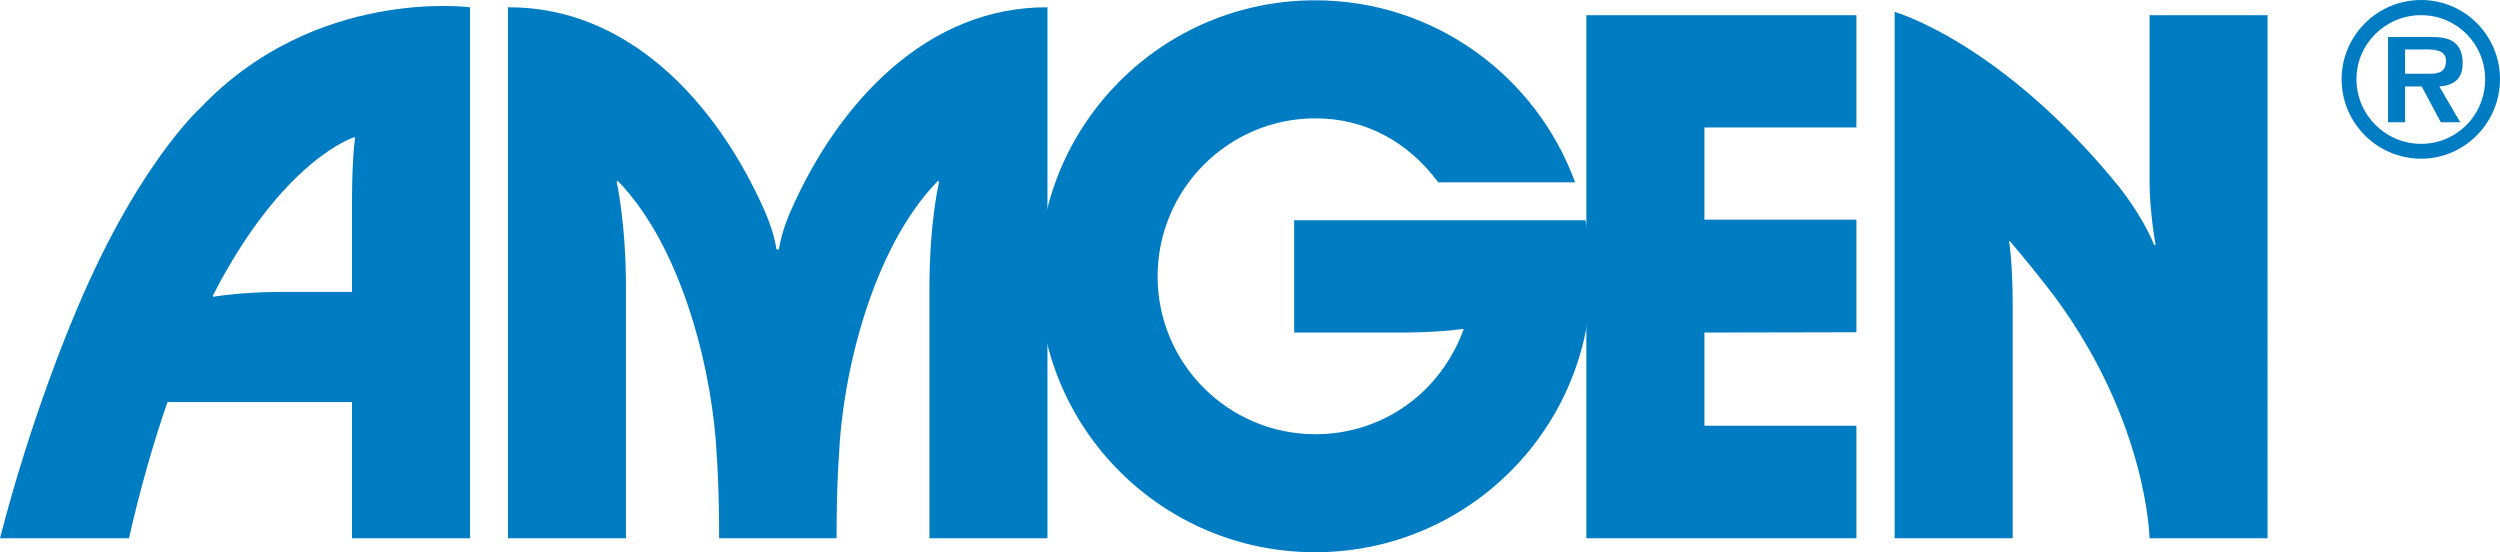 <?xml version="1.0" encoding="UTF-8"?><svg id="a" xmlns="http://www.w3.org/2000/svg" viewBox="0 0 82.39 18.2"><defs><style>.b{fill:#007cc3;}</style></defs><g/><g/><path class="b" d="M27.57,17.74c0-1.79,.08-2.75,.08-2.75,.11-2.58,1.06-6.77,3.26-9.03l.04,.03s-.32,1.3-.32,3.56v8.19h3.89V.24c-3.92-.02-6.86,3.07-8.46,6.71,0,0-.3,.65-.39,1.27h-.08c-.09-.62-.39-1.27-.39-1.27C23.59,3.31,20.66,.22,16.74,.24V17.74h3.89V9.55c0-2.26-.31-3.56-.31-3.56l.04-.03c2.19,2.26,3.14,6.45,3.26,9.03,0,0,.08,.96,.08,2.75h3.88Z"/><polygon class="b" points="61.18 4.2 61.18 .5 52.28 .5 52.28 17.74 61.18 17.74 61.18 14.03 56.17 14.03 56.17 10.96 61.18 10.95 61.18 7.24 56.17 7.24 56.17 4.2 61.18 4.2"/><path class="b" d="M48.24,10.84c-.76,2.1-2.67,3.47-4.89,3.47-2.87,0-5.2-2.33-5.2-5.2s2.33-5.21,5.2-5.21c1.71,0,3.1,.83,4.05,2.11h4.51C50.63,2.51,47.28,.01,43.34,.01c-5.03,0-9.1,4.07-9.1,9.1s4.07,9.09,9.1,9.09,9.1-4.07,9.1-9.09c0-.64-.07-1.25-.19-1.85h-9.6v3.7h3.71s1.11-.01,1.85-.12h.03Z"/><path class="b" d="M62.43,.39s3.51,.98,7.4,5.76c0,0,.77,.95,1.16,1.92h.05s-.2-1.07-.2-2.13V.5h3.89V17.74h-3.89s-.06-3.78-3.08-7.9c0,0-.51-.7-1.52-1.89h-.03s.12,.68,.12,2.13v7.66h-3.89V.39Z"/><path class="b" d="M11.68,4.52s-2.35,.71-4.67,5.23l.02,.03s.92-.16,2.26-.16h2.31v-2.84s-.01-1.4,.1-2.24l-.02-.02Zm3.81,13.22h-3.89v-4.49H5.52c-.45,1.3-.88,2.78-1.27,4.49H0c1.02-3.98,2.36-7.13,2.36-7.13C4.43,5.51,6.59,3.57,6.59,3.57,10.39-.44,15.49,.24,15.49,.24V17.74Z"/><path class="b" d="M80.08,2.43c.31,0,.53-.07,.53-.43s-.4-.37-.67-.37h-.68v.8h.82Zm1,1.6h-.64l-.63-1.18h-.55v1.18h-.56V1.22h1.36c.24,0,.55,0,.77,.14,.25,.16,.33,.43,.33,.72,0,.51-.27,.73-.77,.77l.69,1.18Zm.82-1.42c0-1.17-.94-2.11-2.11-2.11s-2.13,.94-2.13,2.11,.95,2.13,2.13,2.13,2.11-.95,2.11-2.13m-4.73,0c0-1.43,1.17-2.61,2.62-2.61s2.6,1.18,2.6,2.61-1.16,2.62-2.6,2.62-2.62-1.17-2.62-2.62"/></svg>